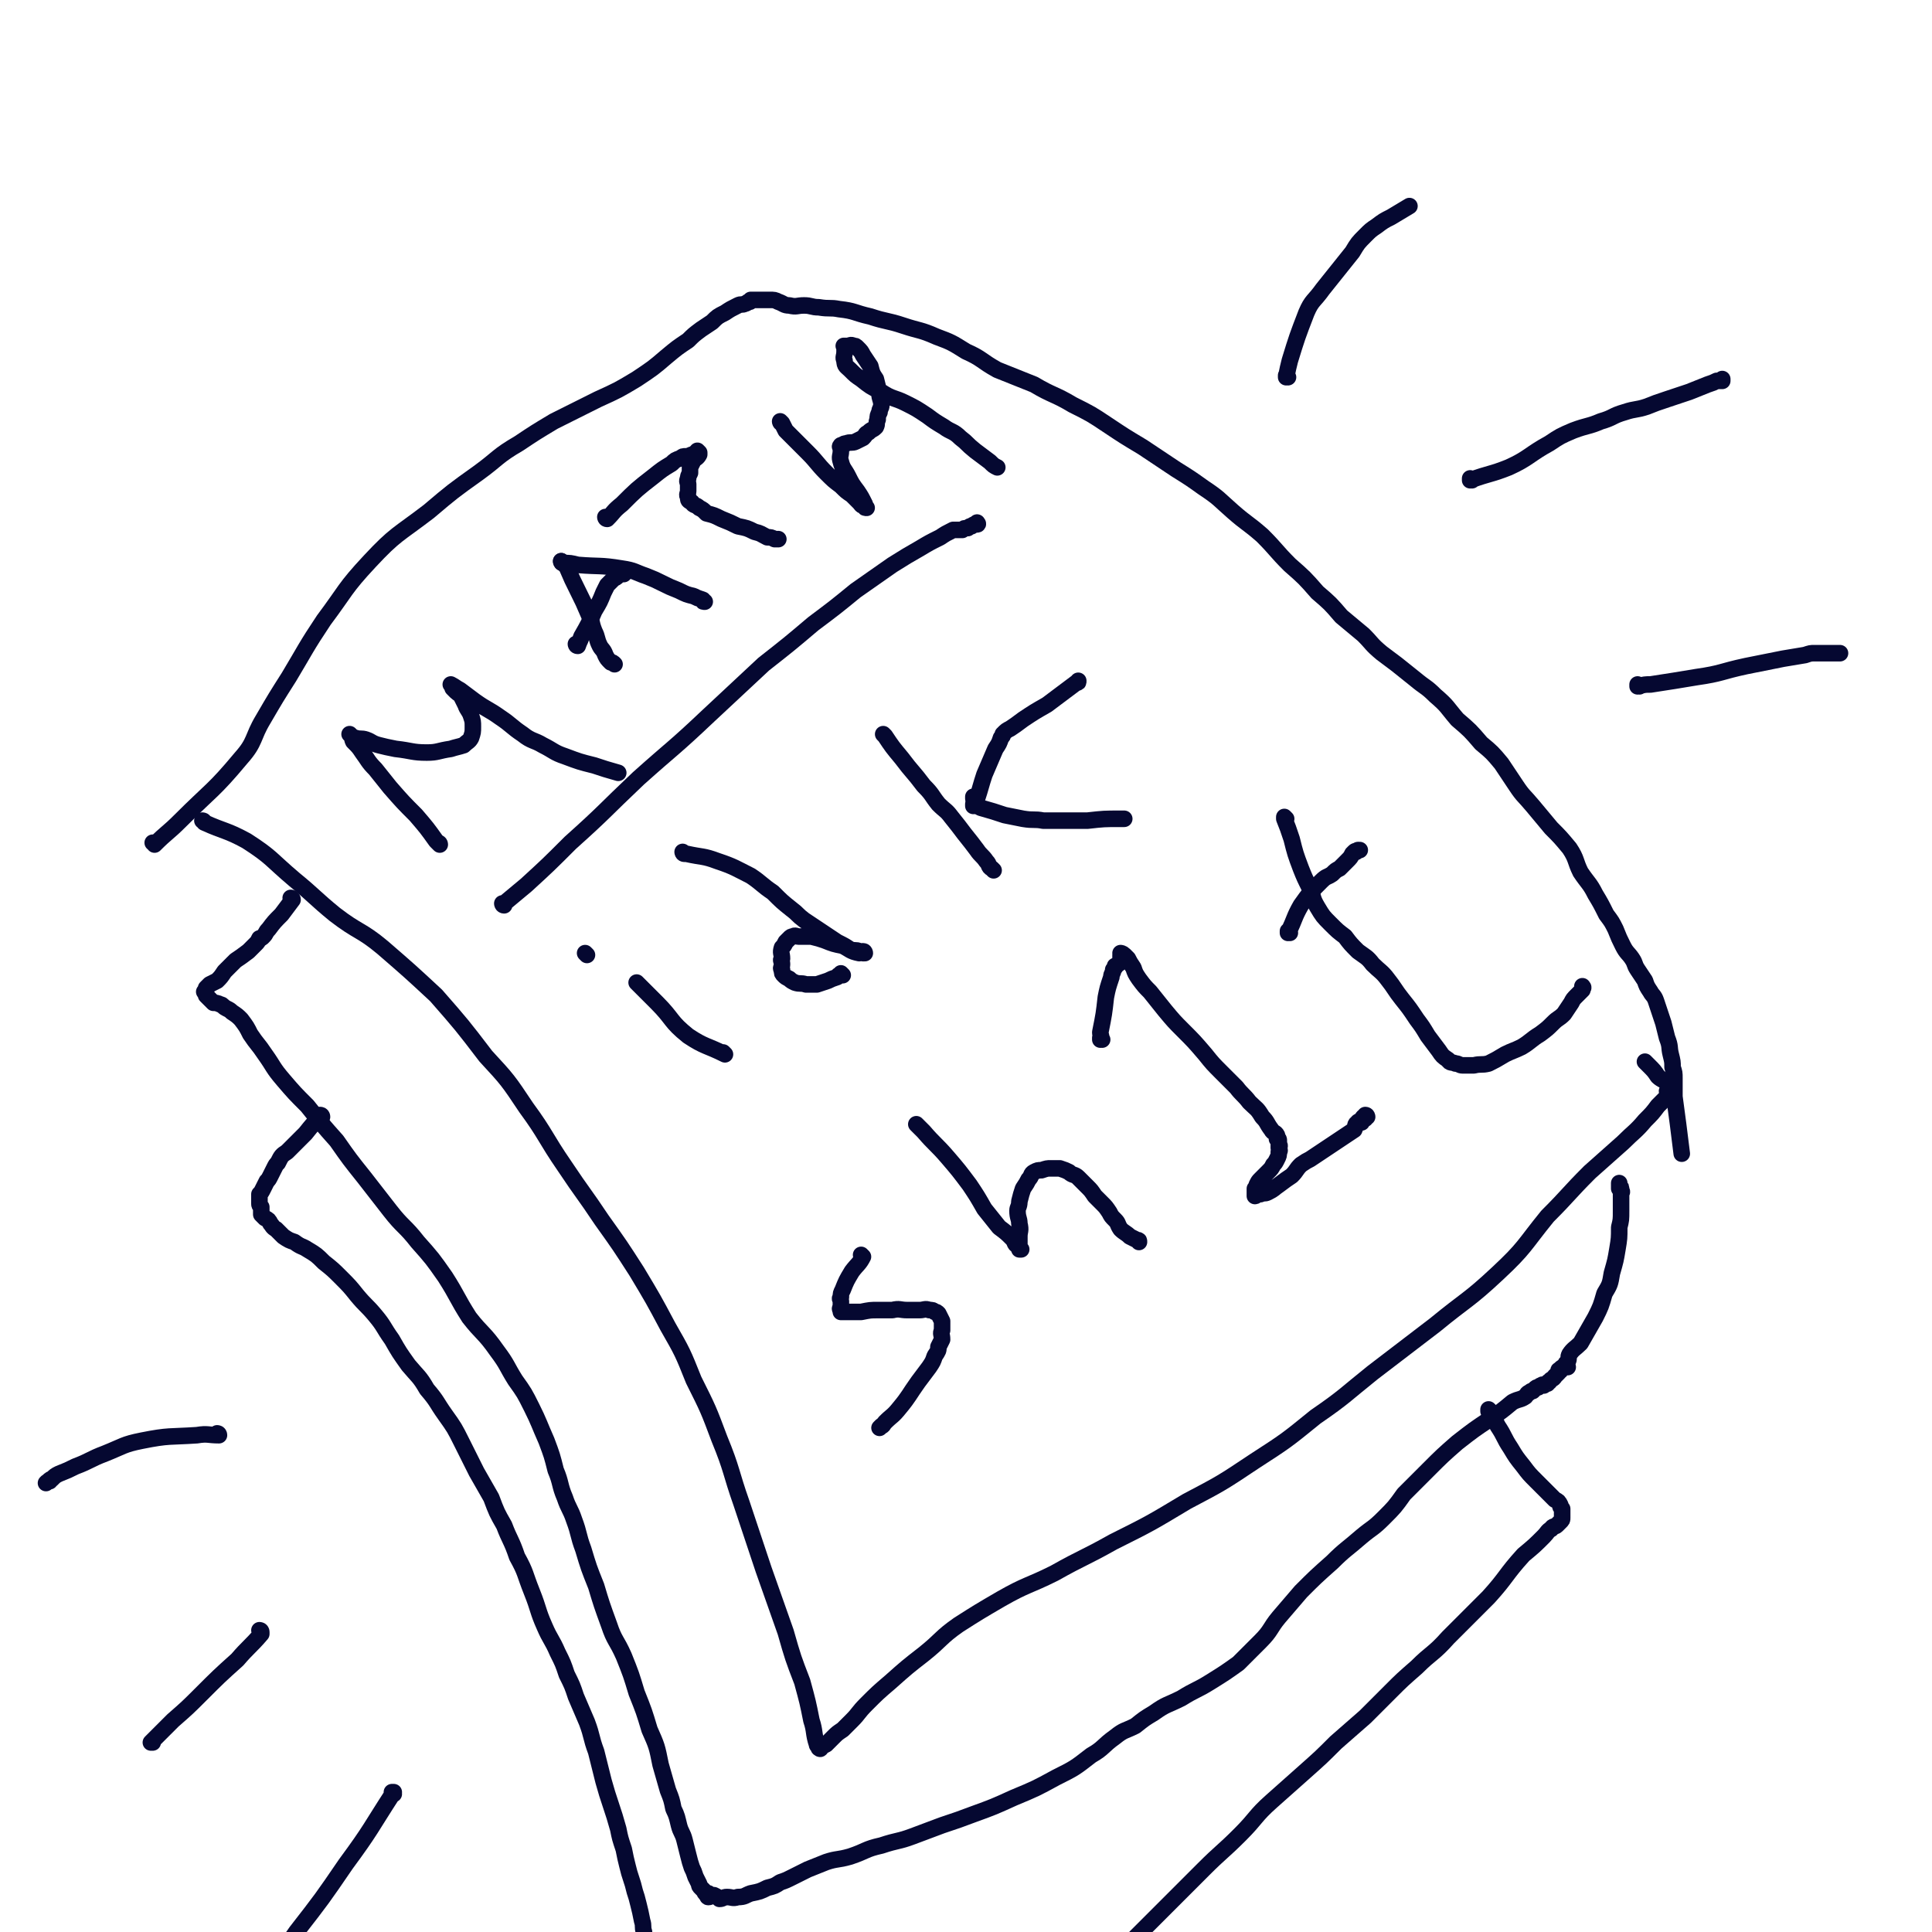 <svg viewBox='0 0 1050 1050' version='1.1' xmlns='http://www.w3.org/2000/svg' xmlns:xlink='http://www.w3.org/1999/xlink'><g fill='none' stroke='#050831' stroke-width='9' stroke-linecap='round' stroke-linejoin='round'><path d='M111,447c0,0 0,-1 -1,-1 0,0 1,0 1,1 0,0 0,0 0,0 0,0 0,-1 -1,-1 0,0 1,0 1,1 0,0 0,0 0,0 11,5 12,4 23,10 14,9 13,10 26,21 11,9 11,10 22,19 13,10 14,8 26,18 15,13 15,13 29,26 14,16 14,16 27,33 12,13 12,13 22,28 11,15 10,16 21,32 10,15 10,14 20,29 10,14 10,14 19,28 9,15 9,15 17,30 8,14 8,14 14,29 8,16 8,16 14,32 7,17 6,18 12,35 6,18 6,18 12,36 6,17 6,17 12,34 4,14 4,14 9,27 3,11 3,11 5,21 2,6 1,7 3,13 0,1 1,1 2,2 0,0 0,0 0,0 0,0 0,0 0,0 0,1 -1,0 -1,0 0,0 0,0 1,0 0,0 0,0 0,0 1,-1 1,-1 3,-2 2,-2 2,-2 4,-4 2,-2 2,-2 5,-4 2,-2 2,-2 5,-5 4,-4 3,-4 8,-9 6,-6 6,-6 13,-12 9,-8 9,-8 18,-15 10,-8 9,-9 19,-16 11,-7 11,-7 23,-14 14,-8 15,-7 29,-14 16,-9 16,-8 32,-17 20,-10 20,-10 40,-22 19,-10 19,-10 37,-22 17,-11 17,-11 33,-24 16,-11 16,-12 31,-24 17,-13 17,-13 34,-26 17,-14 18,-13 34,-28 15,-14 14,-15 27,-31 12,-12 11,-12 23,-24 9,-8 9,-8 18,-16 6,-6 7,-6 12,-12 4,-4 4,-4 7,-8 3,-3 3,-3 5,-5 1,-1 0,-2 0,-3 1,-2 1,-2 0,-4 -1,-2 -3,-2 -5,-4 -2,-3 -2,-3 -5,-6 -1,-1 -1,-1 -2,-2 '/><path d='M84,459c0,0 0,-1 -1,-1 0,0 1,0 1,1 0,0 0,0 0,0 0,0 0,-1 -1,-1 0,0 1,0 1,1 0,0 0,0 0,0 7,-7 7,-6 14,-13 17,-17 18,-16 33,-34 8,-9 6,-11 12,-21 7,-12 7,-12 14,-23 9,-15 9,-16 19,-31 12,-16 11,-17 25,-32 14,-15 15,-14 32,-27 13,-11 13,-11 27,-21 11,-8 10,-9 22,-16 9,-6 9,-6 19,-12 12,-6 12,-6 24,-12 11,-5 11,-5 21,-11 9,-6 9,-6 16,-12 6,-5 6,-5 12,-9 3,-3 3,-3 7,-6 3,-2 3,-2 6,-4 3,-3 3,-3 7,-5 3,-2 3,-2 7,-4 2,-1 2,0 4,-1 1,0 1,-1 2,-1 0,0 0,0 0,0 1,0 1,0 1,-1 1,0 1,0 1,0 1,0 1,0 2,0 2,0 2,0 3,0 2,0 2,0 4,0 3,0 3,0 5,1 3,1 3,2 6,2 4,1 4,0 8,0 4,0 4,1 8,1 6,1 6,0 11,1 9,1 8,2 17,4 9,3 9,2 18,5 9,3 9,2 18,6 8,3 8,3 16,8 9,4 8,5 17,10 10,4 10,4 20,8 10,6 11,5 21,11 10,5 10,5 19,11 9,6 9,6 19,12 9,6 9,6 18,12 8,5 8,5 15,10 9,6 8,6 16,13 8,7 8,6 16,13 8,8 7,8 15,16 8,7 8,7 15,15 7,6 7,6 13,13 6,5 6,5 12,10 5,5 4,5 10,10 4,3 4,3 8,6 5,4 5,4 10,8 6,5 6,4 11,9 7,6 6,6 12,13 7,6 7,6 13,13 6,5 6,5 11,11 4,6 4,6 8,12 4,6 4,5 9,11 5,6 5,6 10,12 5,5 5,5 10,11 4,6 3,7 6,13 4,6 5,6 8,12 3,5 3,5 6,11 3,4 3,4 5,8 2,5 2,5 4,9 2,4 3,4 5,7 2,3 1,3 3,6 2,3 2,3 4,6 1,3 1,3 3,6 1,2 2,2 3,5 1,3 1,3 2,6 1,3 1,3 2,6 1,4 1,4 2,8 2,5 1,5 2,9 1,4 1,4 1,7 1,3 1,3 1,6 0,5 0,5 0,10 1,7 1,8 2,15 1,8 1,8 2,16 '/><path d='M159,489c0,0 0,-1 -1,-1 0,0 1,0 1,1 0,0 0,0 0,0 0,0 0,-1 -1,-1 0,0 1,0 1,1 0,0 0,0 0,0 0,0 0,-1 -1,-1 0,0 1,0 1,1 0,0 0,0 0,0 0,0 0,-1 -1,-1 0,0 1,0 1,1 0,0 0,0 0,0 0,0 0,-1 -1,-1 0,0 1,0 1,1 -3,4 -3,4 -6,8 -4,4 -4,4 -7,8 -2,2 -1,2 -3,4 -1,1 -1,1 -2,1 -1,2 -1,2 -2,3 -2,2 -2,2 -4,4 -4,3 -4,3 -7,5 -3,3 -3,3 -6,6 -2,3 -2,3 -4,5 -2,1 -2,1 -4,2 -1,1 -1,1 -2,2 0,1 0,1 0,2 0,0 0,0 0,0 0,0 0,0 0,1 0,0 0,0 0,0 0,0 0,-1 -1,-1 0,0 1,0 1,1 0,0 0,0 0,0 0,0 0,-1 -1,-1 0,0 1,0 1,1 0,0 0,0 0,0 0,0 0,-1 -1,-1 0,0 1,0 1,1 0,0 0,0 0,1 0,0 0,0 1,1 0,0 0,0 1,1 0,0 0,0 0,0 1,1 1,1 2,2 1,0 2,0 4,1 1,0 1,1 3,2 2,1 2,1 3,2 3,2 3,2 5,4 3,4 3,4 5,8 4,6 4,5 8,11 5,7 4,7 10,14 6,7 6,7 13,14 8,10 8,10 16,19 7,10 7,10 15,20 7,9 7,9 14,18 7,9 8,8 15,17 8,9 8,9 15,19 7,11 6,11 13,22 7,9 8,8 15,18 6,8 5,8 10,16 5,7 5,7 9,15 4,8 4,9 8,18 3,8 3,8 5,16 3,7 2,8 5,15 2,6 3,6 5,12 3,8 2,8 5,16 3,10 3,10 7,20 3,10 3,10 7,21 3,9 4,8 8,17 4,10 4,10 7,20 4,10 4,10 7,20 4,9 4,9 6,19 2,7 2,7 4,14 2,5 2,5 3,10 2,4 2,5 3,9 1,4 2,4 3,8 1,4 1,4 2,8 1,4 1,4 2,7 1,2 1,2 2,5 1,2 1,2 2,4 0,1 0,1 1,2 1,1 1,1 1,1 1,1 1,1 1,1 0,1 0,1 1,1 0,1 1,0 1,0 0,1 -1,2 0,2 1,0 2,-1 3,-1 2,1 2,1 3,2 2,0 2,-1 4,-1 3,0 3,1 6,0 4,0 4,-1 7,-2 5,-1 5,-1 9,-3 4,-1 4,-1 7,-3 3,-1 3,-1 7,-3 4,-2 4,-2 8,-4 5,-2 5,-2 10,-4 6,-2 6,-1 13,-3 9,-3 8,-4 17,-6 9,-3 9,-2 17,-5 8,-3 8,-3 16,-6 9,-3 9,-3 17,-6 11,-4 11,-4 22,-9 12,-5 12,-5 23,-11 10,-5 10,-5 19,-12 7,-4 6,-5 13,-10 5,-4 5,-3 11,-6 5,-4 5,-4 10,-7 7,-5 7,-4 15,-8 8,-5 8,-4 16,-9 8,-5 8,-5 15,-10 6,-6 6,-6 12,-12 6,-6 5,-7 10,-13 6,-7 6,-7 12,-14 8,-8 8,-8 17,-16 7,-7 8,-7 16,-14 6,-5 6,-4 12,-10 6,-6 6,-6 11,-13 7,-7 7,-7 13,-13 8,-8 8,-8 16,-15 9,-7 9,-7 18,-13 6,-4 6,-4 12,-9 4,-2 4,-1 7,-3 1,-1 1,-2 2,-2 1,-1 1,-1 2,-1 1,-1 1,-1 1,-1 1,-1 1,-1 2,-1 1,-1 1,-1 2,-1 0,-1 1,0 1,0 1,-1 1,-1 2,-1 1,-1 0,-1 1,-1 1,-2 2,-1 3,-3 1,-1 1,-1 2,-2 0,0 0,0 0,0 0,-1 0,-1 0,-1 0,-1 1,0 1,0 0,-1 0,-1 0,-1 1,-1 1,-1 2,-1 0,-1 0,0 0,0 0,0 0,0 0,0 1,0 1,0 2,0 0,-1 -1,-1 -1,-1 0,0 0,0 0,0 0,-1 0,-1 0,-1 0,0 0,0 0,0 1,-1 1,-1 1,-1 1,-2 0,-2 1,-4 2,-3 3,-3 6,-6 4,-7 4,-7 8,-14 3,-6 3,-6 5,-13 3,-5 3,-5 4,-11 2,-7 2,-7 3,-13 1,-6 1,-6 1,-12 1,-4 1,-4 1,-9 0,-3 0,-3 0,-6 0,-2 0,-2 0,-3 0,-1 0,-1 0,-1 0,0 0,0 0,0 0,0 0,0 0,0 1,0 0,-1 0,-1 0,0 0,0 0,1 0,0 0,0 0,0 0,-1 0,-1 0,-1 0,-1 0,-1 0,-1 0,-1 0,0 -1,0 0,0 0,0 0,0 1,0 0,-1 0,-1 0,0 0,0 0,1 0,0 0,0 0,0 1,0 0,-1 0,-1 0,0 0,1 0,1 0,-1 0,-2 0,-3 '/><path d='M175,607c0,0 -1,-1 -1,-1 0,0 1,0 1,1 0,0 0,0 0,0 0,0 -1,-1 -1,-1 0,0 1,0 1,1 0,0 0,0 0,0 0,0 -1,-1 -1,-1 0,0 1,0 1,1 0,0 0,0 0,0 0,0 0,-1 -1,-1 0,0 0,0 0,1 -4,4 -4,4 -8,9 -5,5 -5,5 -10,10 -3,2 -3,2 -5,6 -1,1 -1,1 -2,3 -1,2 -1,2 -2,4 -1,2 -1,2 -2,3 -1,2 -1,2 -2,4 -1,2 -1,2 -2,3 0,1 0,1 0,2 0,2 0,2 0,3 0,1 0,1 1,2 0,2 0,2 0,4 1,1 1,1 2,2 2,1 2,1 3,3 1,1 1,2 3,3 2,2 2,2 4,4 3,2 3,2 6,3 4,3 4,2 7,4 5,3 5,3 9,7 5,4 5,4 9,8 5,5 5,5 9,10 5,6 5,5 10,11 5,6 4,6 9,13 4,7 4,7 9,14 5,6 6,6 10,13 6,7 5,7 10,14 5,7 5,7 9,15 4,8 4,8 8,16 4,7 4,7 8,14 3,8 3,8 7,15 3,8 4,8 7,17 5,9 4,9 8,19 4,10 3,10 7,19 3,7 4,7 7,14 3,6 3,6 5,12 3,6 3,6 5,12 3,7 3,7 6,14 3,8 2,8 5,16 2,8 2,8 4,16 2,7 2,7 4,13 2,6 2,6 4,13 1,5 1,5 3,11 1,5 1,5 2,9 1,4 1,4 2,7 1,3 1,3 2,7 1,3 1,3 2,7 1,4 1,4 2,9 1,3 0,3 1,6 0,3 0,3 1,5 0,1 1,0 1,0 0,0 0,0 0,0 '/><path d='M810,767c0,0 -1,-1 -1,-1 0,0 0,0 0,1 0,0 0,0 0,0 1,0 0,-1 0,-1 0,0 0,0 0,1 0,0 0,0 0,0 1,0 0,-1 0,-1 0,0 0,1 0,1 3,4 3,4 5,8 4,6 3,6 7,12 3,5 3,5 7,10 3,4 3,4 7,8 3,3 3,3 6,6 2,2 2,2 4,4 2,1 2,1 3,3 0,1 0,1 1,2 0,0 0,1 0,1 0,0 0,-1 0,0 0,0 0,0 0,1 0,0 0,0 0,0 0,0 0,0 0,1 0,0 0,0 0,1 0,0 0,0 0,1 0,1 0,1 -1,2 -1,1 -1,1 -2,2 -1,1 -2,0 -3,2 -2,1 -2,2 -4,4 -5,5 -5,5 -11,10 -10,11 -9,12 -19,23 -11,11 -11,11 -22,22 -8,9 -9,8 -17,16 -8,7 -8,7 -14,13 -7,7 -7,7 -14,14 -8,7 -8,7 -16,14 -8,8 -8,8 -17,16 -9,8 -9,8 -18,16 -9,8 -8,9 -17,18 -10,10 -10,9 -20,19 -10,10 -10,10 -20,20 -8,8 -8,8 -16,16 -7,7 -7,8 -14,15 -9,8 -9,7 -19,15 -9,7 -9,7 -19,14 -8,7 -9,7 -17,14 -5,5 -5,5 -10,10 -5,5 -5,4 -10,9 -3,3 -3,3 -5,6 -2,2 -2,2 -4,4 -2,2 -2,2 -4,4 -2,2 -2,2 -4,5 -2,3 -2,3 -4,7 -1,3 -1,3 -1,5 '/><path d='M239,459c0,0 -1,-1 -1,-1 0,0 1,0 1,1 0,0 0,0 0,0 0,0 -1,-1 -1,-1 0,0 1,1 1,1 -1,-1 -1,-1 -2,-2 -5,-7 -5,-7 -11,-14 -7,-7 -7,-7 -14,-15 -4,-5 -4,-5 -8,-10 -4,-4 -4,-5 -7,-9 -2,-3 -2,-3 -5,-6 -1,-2 0,-2 -1,-3 0,0 0,0 0,0 0,0 -1,-1 -1,-1 1,1 2,2 3,2 3,1 3,0 6,1 3,1 3,2 7,3 4,1 4,1 9,2 9,1 9,2 17,2 6,0 6,-1 13,-2 3,-1 4,-1 7,-2 2,-2 3,-2 4,-4 1,-3 1,-3 1,-6 0,-3 0,-3 -1,-6 -1,-3 -2,-3 -3,-6 -1,-2 -1,-2 -2,-4 -1,-2 -2,-2 -3,-3 -1,-1 -1,-1 -2,-2 0,0 0,-1 0,-1 0,0 0,0 0,0 0,0 0,0 0,0 0,0 -1,-1 -1,-1 2,1 3,2 5,3 4,3 4,3 8,6 7,5 7,4 14,9 6,4 6,5 12,9 5,4 6,3 11,6 6,3 6,4 12,6 8,3 8,3 16,5 6,2 6,2 13,4 0,0 0,0 0,0 '/><path d='M306,306c0,0 -1,-1 -1,-1 0,0 0,1 1,1 0,0 0,0 0,0 0,0 -1,-1 -1,-1 0,0 0,1 1,1 0,0 0,0 0,0 1,1 1,1 2,2 3,7 3,7 6,13 3,6 3,6 6,13 2,4 1,4 3,9 2,4 1,4 3,8 1,2 2,2 3,5 1,2 1,2 3,4 1,0 1,0 2,1 '/><path d='M306,306c0,0 -1,-1 -1,-1 0,0 0,1 1,1 0,0 0,0 0,0 0,0 -1,-1 -1,-1 0,0 0,1 1,1 4,0 4,0 8,1 12,1 12,0 24,2 7,1 7,2 13,4 5,2 5,2 9,4 4,2 4,2 9,4 4,2 4,2 8,3 2,1 2,1 5,2 0,1 0,1 1,1 0,0 0,0 0,0 '/><path d='M314,351c0,0 -1,-1 -1,-1 0,0 0,1 1,1 0,0 0,0 0,0 0,0 -1,-1 -1,-1 0,0 0,1 1,1 0,0 0,0 0,0 1,-3 1,-2 2,-5 4,-7 4,-7 7,-14 3,-5 3,-5 5,-10 1,-2 1,-2 2,-4 1,-1 1,-1 2,-2 1,-1 1,-1 2,-2 1,0 1,0 1,-1 1,0 1,0 2,-1 0,0 0,0 0,0 1,0 1,0 1,0 0,0 0,0 1,0 '/><path d='M330,282c0,0 -1,-1 -1,-1 0,0 0,1 1,1 0,0 0,0 0,0 0,0 -1,-1 -1,-1 0,0 0,1 1,1 0,0 0,0 0,0 4,-4 3,-4 8,-8 8,-8 8,-8 17,-15 5,-4 5,-4 10,-7 2,-2 2,-2 5,-3 1,-1 1,-1 3,-1 1,0 1,0 1,0 2,-1 2,-1 3,-1 0,0 0,0 1,-1 1,0 1,0 2,0 0,0 0,0 0,0 0,0 -1,-1 -1,-1 0,0 0,1 1,1 0,0 0,0 0,0 0,0 0,1 0,1 -1,2 -2,2 -3,3 -1,2 -1,2 -2,4 0,2 0,2 0,3 -1,2 -1,2 -1,3 -1,2 0,2 0,3 0,2 0,2 0,4 0,1 -1,2 0,3 0,2 0,2 2,3 1,2 2,1 4,3 2,1 2,1 4,3 4,1 4,1 8,3 5,2 5,2 9,4 5,1 5,1 9,3 4,1 3,1 7,3 2,0 2,0 4,1 1,0 1,0 1,0 0,0 0,0 1,0 '/><path d='M425,230c0,0 -1,-1 -1,-1 0,0 0,1 1,1 0,0 0,0 0,0 0,0 -1,-1 -1,-1 0,0 0,1 1,1 0,0 0,0 0,0 0,0 -1,-1 -1,-1 0,0 0,1 1,1 1,2 1,2 2,4 6,6 6,6 12,12 5,5 5,6 10,11 4,4 4,4 8,7 3,3 3,3 6,5 2,2 2,2 4,4 1,1 1,2 3,2 0,1 0,1 1,1 0,0 0,0 0,0 0,0 -1,-1 -1,-1 0,0 1,1 1,1 -1,-1 -1,-1 -1,-2 -2,-4 -2,-4 -4,-7 -3,-4 -3,-4 -5,-8 -2,-4 -3,-4 -4,-8 -1,-3 0,-3 0,-6 0,-1 0,-2 0,-3 0,0 -1,1 0,1 1,-1 1,-2 3,-2 2,-1 3,0 5,-1 2,-1 2,-1 4,-2 2,-2 1,-2 3,-3 2,-2 2,-1 4,-3 1,-2 0,-2 1,-4 0,-2 0,-2 1,-4 0,-2 1,-2 1,-4 0,-3 -1,-3 -1,-6 -1,-4 -1,-4 -2,-8 -2,-3 -2,-3 -3,-7 -2,-3 -2,-3 -4,-6 -1,-2 -1,-2 -3,-4 -1,-1 -1,-1 -2,-1 -2,-1 -2,0 -3,0 -1,0 -1,0 -1,0 -1,0 -1,0 -1,0 -1,0 0,0 0,0 0,2 0,2 0,3 0,3 -1,3 0,5 0,3 1,3 3,5 3,3 3,3 6,5 5,4 5,4 11,7 6,4 7,3 13,6 6,3 6,3 12,7 4,3 4,3 9,6 4,3 5,2 9,6 4,3 3,3 8,7 4,3 4,3 8,6 2,2 2,2 4,3 '/><path d='M274,492c0,0 -1,-1 -1,-1 0,0 0,0 1,1 0,0 0,0 0,0 0,0 -1,-1 -1,-1 0,0 0,1 1,1 0,0 0,-1 0,-1 6,-5 6,-5 12,-10 12,-11 12,-11 24,-23 19,-17 18,-17 37,-35 19,-17 19,-16 38,-34 15,-14 15,-14 30,-28 14,-11 14,-11 27,-22 12,-9 12,-9 23,-18 10,-7 10,-7 20,-14 8,-5 8,-5 15,-9 5,-3 5,-3 11,-6 3,-2 3,-2 7,-4 2,0 3,0 5,0 1,-1 1,-1 3,-1 1,-1 1,-1 2,-1 1,-1 1,-1 3,-1 0,0 0,0 0,0 0,0 0,0 0,0 1,0 0,-1 0,-1 0,0 0,1 0,1 0,0 0,0 0,0 '/><path d='M394,573c0,0 -1,-1 -1,-1 0,0 0,0 1,1 0,0 0,0 0,0 0,0 -1,-1 -1,-1 0,0 0,0 1,1 0,0 0,0 0,0 -10,-5 -11,-4 -20,-10 -10,-8 -8,-9 -17,-18 -4,-4 -4,-4 -8,-8 -1,-1 -1,-1 -2,-2 0,0 0,0 0,0 0,0 0,0 0,0 0,0 -1,-1 -1,-1 '/><path d='M319,519c0,0 -1,-1 -1,-1 0,0 0,0 1,1 0,0 0,0 0,0 0,0 -1,-1 -1,-1 0,0 0,0 1,1 0,0 0,0 0,0 '/><path d='M372,464c0,0 -1,-1 -1,-1 0,0 0,0 1,1 0,0 0,0 0,0 0,0 -1,-1 -1,-1 0,0 0,0 1,1 0,0 0,0 0,0 0,0 -1,-1 -1,-1 0,0 0,1 1,1 0,0 0,0 1,0 9,2 9,1 17,4 9,3 10,4 18,8 6,4 6,5 12,9 5,5 5,5 10,9 4,3 3,3 7,6 3,2 3,2 6,4 3,2 3,2 6,4 3,2 3,2 6,4 4,2 4,2 7,4 3,1 3,0 5,1 1,0 1,0 2,1 0,0 0,0 1,0 0,0 0,0 0,0 0,0 0,-1 -1,-1 -1,0 -1,1 -2,1 -5,-1 -5,-2 -9,-4 -5,-1 -5,-1 -10,-3 -3,-1 -3,-1 -7,-2 -2,0 -2,0 -4,0 -1,0 -1,0 -3,0 -1,0 -2,-1 -3,0 -1,0 -1,0 -2,1 -1,1 -1,1 -2,2 -1,2 -1,2 -2,3 -1,3 0,3 0,6 -1,1 0,1 0,3 0,2 -1,2 0,3 0,2 0,2 1,3 1,1 1,1 3,2 1,1 1,1 3,2 3,1 3,0 6,1 3,0 3,0 6,0 3,-1 3,-1 6,-2 2,-1 2,-1 5,-2 1,-1 0,-1 2,-1 0,0 0,0 1,0 0,0 0,0 0,0 0,0 -1,-1 -1,-1 '/><path d='M481,400c0,0 -1,-1 -1,-1 0,0 0,0 1,1 0,0 0,0 0,0 0,0 -1,-1 -1,-1 0,0 0,0 1,1 0,0 0,0 0,0 0,0 -1,-1 -1,-1 0,0 0,0 1,1 4,6 4,6 9,12 6,8 6,7 12,15 5,5 4,5 8,10 4,4 4,3 7,7 4,5 4,5 7,9 4,5 4,5 7,9 2,3 3,3 5,6 2,2 1,3 3,4 1,1 1,1 1,1 0,0 0,0 0,0 '/><path d='M530,434c0,0 -1,-1 -1,-1 0,0 0,0 0,1 0,0 0,0 0,0 1,0 0,-1 0,-1 0,0 0,0 0,1 0,0 0,0 0,0 1,0 0,-1 0,-1 0,0 1,1 2,1 2,-6 2,-7 4,-13 3,-7 3,-7 6,-14 2,-3 2,-3 3,-6 1,-1 1,-1 1,-2 2,-2 2,-2 4,-3 3,-2 3,-2 7,-5 6,-4 6,-4 13,-8 8,-6 8,-6 16,-12 1,0 1,0 1,-1 '/><path d='M530,438c0,0 -1,-1 -1,-1 0,0 0,0 0,1 0,0 0,0 0,0 1,0 0,-1 0,-1 0,0 0,0 0,1 0,0 0,0 0,0 1,0 0,-1 0,-1 1,0 2,1 4,2 7,2 7,2 13,4 5,1 5,1 10,2 6,1 6,0 11,1 5,0 5,0 11,0 6,0 6,0 13,0 9,-1 9,-1 18,-1 1,0 1,0 2,0 '/><path d='M469,683c0,0 -1,-1 -1,-1 0,0 0,0 1,1 0,0 0,0 0,0 0,0 -1,-1 -1,-1 0,0 0,0 1,1 0,0 0,0 0,0 0,0 -1,-1 -1,-1 0,0 1,1 1,1 -2,4 -3,4 -6,8 -3,5 -3,5 -5,10 -1,2 -1,2 -1,4 -1,1 0,1 0,2 0,2 0,2 0,3 0,1 -1,1 0,2 0,0 0,0 0,1 1,0 1,0 1,0 2,0 2,0 4,0 3,0 3,0 6,0 5,-1 5,-1 9,-1 4,0 4,0 8,0 4,-1 4,0 8,0 3,0 3,0 7,0 2,0 3,-1 5,0 2,0 2,0 3,1 1,0 1,0 2,1 1,2 1,2 2,4 0,2 0,2 0,5 -1,2 0,2 0,5 -1,2 -1,2 -2,4 0,2 0,2 -2,5 -1,3 -1,3 -3,6 -3,4 -3,4 -6,8 -5,7 -5,8 -10,14 -4,5 -4,4 -8,8 -1,1 -1,2 -2,2 -1,1 -1,1 -1,1 0,0 0,0 0,0 0,0 0,0 0,0 '/><path d='M499,612c0,0 -1,-1 -1,-1 0,0 0,0 1,1 0,0 0,0 0,0 0,0 -1,-1 -1,-1 0,0 0,0 1,1 0,0 0,0 0,0 0,0 -1,-1 -1,-1 0,0 0,0 1,1 1,1 1,1 3,3 6,7 7,7 13,14 6,7 6,7 12,15 4,6 4,6 8,13 4,5 4,5 8,10 4,3 4,3 7,6 2,2 1,3 3,4 1,1 1,1 2,2 0,0 0,0 -1,0 0,0 0,0 0,0 1,0 0,-1 0,-1 0,0 0,1 0,1 1,-1 0,-1 0,-2 0,-2 0,-2 0,-5 0,-3 1,-3 0,-7 0,-3 -1,-3 -1,-7 0,-2 1,-2 1,-5 1,-4 1,-4 2,-7 2,-3 2,-3 3,-5 2,-2 1,-3 3,-4 2,-1 2,-1 4,-1 3,-1 3,-1 5,-1 3,0 3,0 5,0 3,1 3,1 5,2 2,2 3,1 5,3 2,2 2,2 5,5 2,2 2,2 4,5 2,2 2,2 4,4 2,2 2,2 4,5 1,2 1,2 3,4 2,2 1,2 3,5 2,2 3,2 5,4 2,1 2,1 4,2 1,0 1,0 1,1 0,0 0,0 0,0 '/><path d='M599,565c0,0 -1,-1 -1,-1 0,0 0,0 0,1 0,0 0,0 0,0 1,0 0,-1 0,-1 0,0 0,1 0,1 1,-2 0,-2 0,-4 2,-10 2,-10 3,-19 1,-5 1,-5 3,-11 0,-2 1,-2 1,-4 1,-1 1,-1 1,-2 2,-1 2,-1 3,-3 0,-1 0,-1 0,-3 0,0 0,0 0,0 0,0 0,0 0,0 1,0 0,-1 0,-1 0,0 1,0 2,1 1,1 1,1 2,2 1,2 1,2 3,5 1,3 1,3 3,6 3,4 3,4 6,7 4,5 4,5 8,10 5,6 5,6 10,11 6,6 6,6 12,13 4,5 4,5 9,10 4,4 4,4 8,8 3,4 4,4 7,8 4,4 4,3 7,8 3,3 2,3 5,7 1,2 2,1 3,3 0,1 0,1 0,2 1,0 1,0 1,1 0,0 0,0 0,0 0,1 0,1 0,1 0,1 0,1 0,2 0,0 0,0 0,0 1,0 0,-1 0,-1 0,0 0,1 0,2 0,1 1,1 0,2 0,2 0,2 -1,4 -1,2 -1,2 -2,3 -1,2 -1,2 -3,4 -2,2 -2,2 -4,4 -1,1 -1,1 -2,3 0,1 0,1 -1,2 0,0 0,0 0,1 0,0 0,0 0,1 0,0 0,0 0,1 0,0 0,0 0,1 0,0 0,0 0,0 0,0 0,0 0,0 1,0 0,-1 0,-1 1,0 1,0 3,0 2,-1 2,0 4,-1 4,-2 3,-2 6,-4 4,-3 4,-3 7,-5 3,-3 2,-3 5,-6 3,-2 3,-2 5,-3 3,-2 3,-2 6,-4 3,-2 3,-2 6,-4 3,-2 3,-2 6,-4 3,-2 3,-2 6,-4 1,-2 0,-3 2,-4 0,-1 1,0 2,0 0,-1 0,-2 1,-3 0,0 0,1 1,1 0,-1 0,-1 0,-2 1,0 1,1 1,1 0,0 0,0 0,0 '/><path d='M701,507c0,0 -1,-1 -1,-1 0,0 0,0 0,1 0,0 0,0 0,0 1,0 0,-1 0,-1 0,0 0,0 0,1 0,0 0,0 0,0 4,-8 3,-8 7,-15 5,-7 5,-7 11,-13 3,-3 3,-2 6,-4 2,-2 2,-2 4,-3 2,-2 2,-2 4,-4 2,-2 2,-2 3,-4 1,-1 1,-1 1,-1 1,-1 1,0 1,0 0,0 0,0 0,0 1,-1 1,-1 1,-1 0,0 0,0 0,0 0,0 0,0 0,0 1,0 1,0 1,0 0,0 0,0 0,0 '/><path d='M699,445c0,0 -1,-1 -1,-1 0,0 0,0 0,1 0,0 0,0 0,0 1,0 0,-1 0,-1 0,0 0,0 0,1 0,0 0,0 0,0 1,0 0,-1 0,-1 0,0 0,0 0,1 0,0 0,0 0,0 2,5 2,5 4,11 2,8 2,8 5,16 2,5 2,5 5,11 2,5 1,5 4,10 3,5 3,5 7,9 4,4 4,4 8,7 3,4 3,4 7,8 4,3 5,3 8,7 4,4 5,4 8,8 4,5 4,6 8,11 4,5 4,5 8,11 3,4 3,4 6,9 3,4 3,4 6,8 2,3 2,3 5,5 1,2 2,1 4,2 2,0 2,1 4,1 3,0 3,0 6,0 4,-1 4,0 8,-1 4,-2 4,-2 9,-5 4,-2 5,-2 9,-4 5,-3 5,-4 10,-7 4,-3 4,-3 7,-6 3,-3 3,-2 6,-5 2,-3 2,-3 4,-6 1,-2 1,-2 3,-4 1,-1 1,-1 2,-2 1,-1 1,-1 1,-1 0,0 0,0 0,0 0,-1 0,-1 0,-1 0,0 0,0 0,0 1,0 0,-1 0,-1 '/><path d='M700,205c0,0 -1,-1 -1,-1 0,0 0,1 0,1 0,0 0,0 0,0 1,0 0,-1 0,-1 0,0 0,1 0,1 0,0 0,0 0,0 1,-5 1,-5 2,-9 4,-13 4,-13 9,-26 3,-7 4,-6 9,-13 4,-5 4,-5 8,-10 4,-5 4,-5 8,-10 3,-5 3,-5 7,-9 3,-3 3,-3 6,-5 4,-3 4,-3 8,-5 5,-3 5,-3 10,-6 0,0 0,0 0,0 '/><path d='M800,261c0,0 -1,-1 -1,-1 0,0 0,1 0,1 0,0 0,0 0,0 1,0 0,-1 0,-1 0,0 0,1 0,1 0,0 0,0 0,0 11,-4 11,-3 21,-7 11,-5 11,-7 22,-13 6,-4 6,-4 13,-7 8,-3 8,-2 15,-5 7,-2 6,-3 13,-5 6,-2 6,-1 12,-3 5,-2 5,-2 11,-4 6,-2 6,-2 12,-4 5,-2 5,-2 10,-4 3,-1 3,-1 5,-2 1,0 1,0 2,0 1,0 1,0 1,0 0,0 0,0 0,0 0,0 0,-1 0,-1 '/><path d='M891,373c-1,0 -1,-1 -1,-1 0,0 0,1 0,1 0,0 0,0 0,0 0,0 0,-1 0,-1 0,0 0,1 0,1 0,0 0,0 0,0 4,-1 4,-1 7,-1 13,-2 13,-2 25,-4 14,-2 13,-3 27,-6 10,-2 10,-2 20,-4 6,-1 6,-1 12,-2 3,-1 3,-1 5,-1 2,0 2,0 3,0 1,0 1,0 2,0 1,0 1,0 2,0 0,0 0,0 1,0 3,0 3,0 6,0 0,0 0,0 0,0 '/><path d='M119,780c0,0 0,-1 -1,-1 0,0 1,0 1,1 0,0 0,0 0,0 0,0 0,-1 -1,-1 0,0 1,0 1,1 0,0 0,0 0,0 -6,0 -6,-1 -12,0 -15,1 -15,0 -30,3 -10,2 -10,3 -20,7 -8,3 -8,4 -16,7 -4,2 -4,2 -9,4 -2,1 -2,1 -4,3 -1,0 -1,0 -1,1 -1,0 -1,0 -2,1 '/><path d='M142,887c0,0 0,-1 -1,-1 0,0 1,0 1,1 0,0 0,0 0,0 0,0 0,-1 -1,-1 0,0 1,0 1,1 0,0 0,0 0,0 0,0 0,0 0,1 -6,7 -7,7 -13,14 -10,9 -10,9 -20,19 -7,7 -7,7 -15,14 -4,4 -4,4 -8,8 -2,2 -2,2 -4,4 0,0 1,0 1,0 0,0 0,0 0,0 '/><path d='M214,975c0,0 -1,-1 -1,-1 0,0 1,0 1,0 0,0 0,0 0,0 0,1 -1,0 -1,0 0,0 1,0 1,0 0,0 0,0 0,0 -13,20 -12,20 -26,39 -13,19 -13,19 -27,37 -6,9 -7,8 -13,17 -1,2 0,3 -1,5 '/></g>
</svg>